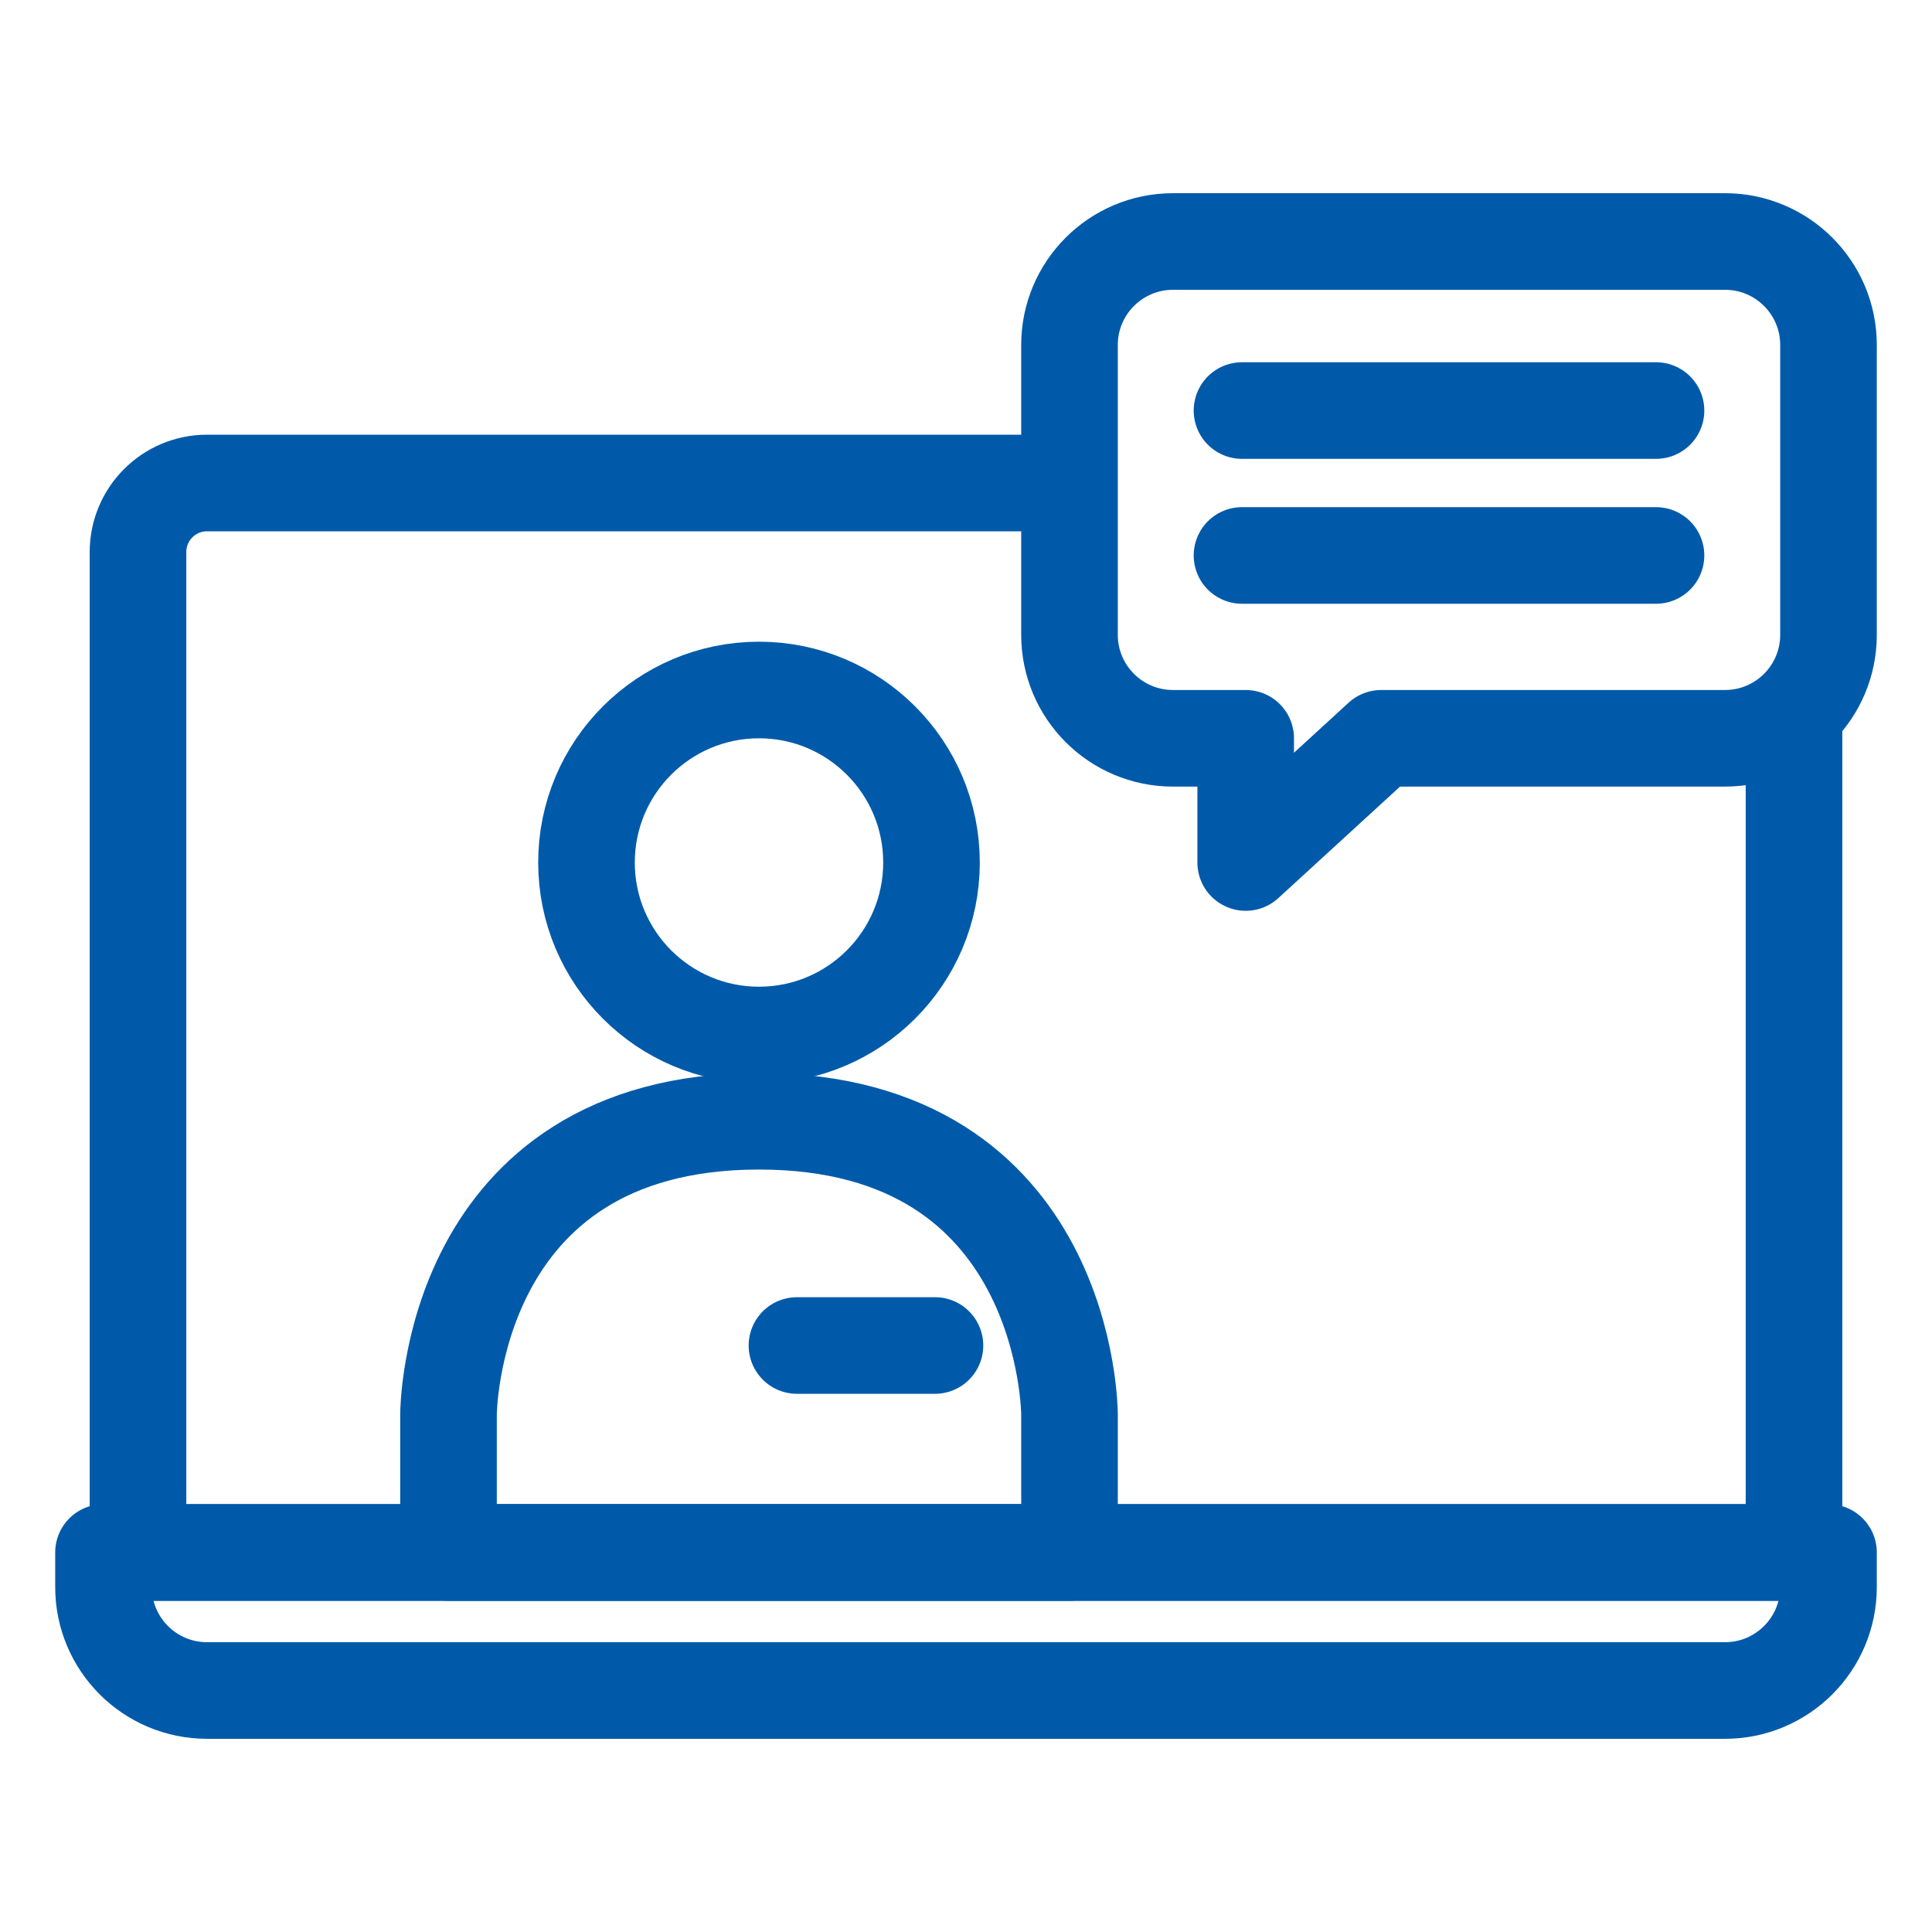 <svg width="160" height="160" viewBox="0 0 160 160" fill="none" xmlns="http://www.w3.org/2000/svg">
<rect width="160" height="160" fill="white"/>
<path d="M151.429 28.571C151.429 23.838 147.591 20 142.857 20H97.143C92.409 20 88.571 23.838 88.571 28.571V52.571C88.571 57.305 92.409 61.143 97.143 61.143H103.163V71.429L114.388 61.143H142.857C147.591 61.143 151.429 57.305 151.429 52.571V28.571Z" stroke="#005AA9" stroke-width="8" stroke-linejoin="round"/>
<path d="M102.857 34L137.143 34" stroke="#005AA9" stroke-width="8" stroke-linecap="round" stroke-linejoin="round"/>
<path d="M102.857 46L137.143 46" stroke="#005AA9" stroke-width="8" stroke-linecap="round" stroke-linejoin="round"/>
<path d="M66 111.429L77.429 111.429" stroke="#005AA9" stroke-width="8" stroke-linecap="round" stroke-linejoin="round"/>
<path d="M8.571 128.571H151.429V131.429C151.429 136.162 147.591 140 142.857 140H17.143C12.409 140 8.571 136.162 8.571 131.429V128.571Z" stroke="#005AA9" stroke-width="8" stroke-linejoin="round"/>
<path d="M87.143 40H17.143C13.987 40 11.429 42.558 11.429 45.714V128.571H148.571V58.571" stroke="#005AA9" stroke-width="8"/>
<path d="M62.857 92.857C88.572 92.857 88.572 117.143 88.572 117.143L88.572 128.571L37.143 128.571L37.143 117.143C37.143 117.143 37.143 92.857 62.857 92.857Z" stroke="#005AA9" stroke-width="8" stroke-linejoin="round"/>
<circle cx="62.857" cy="71.429" r="14.286" stroke="#005AA9" stroke-width="8"/>
</svg>

